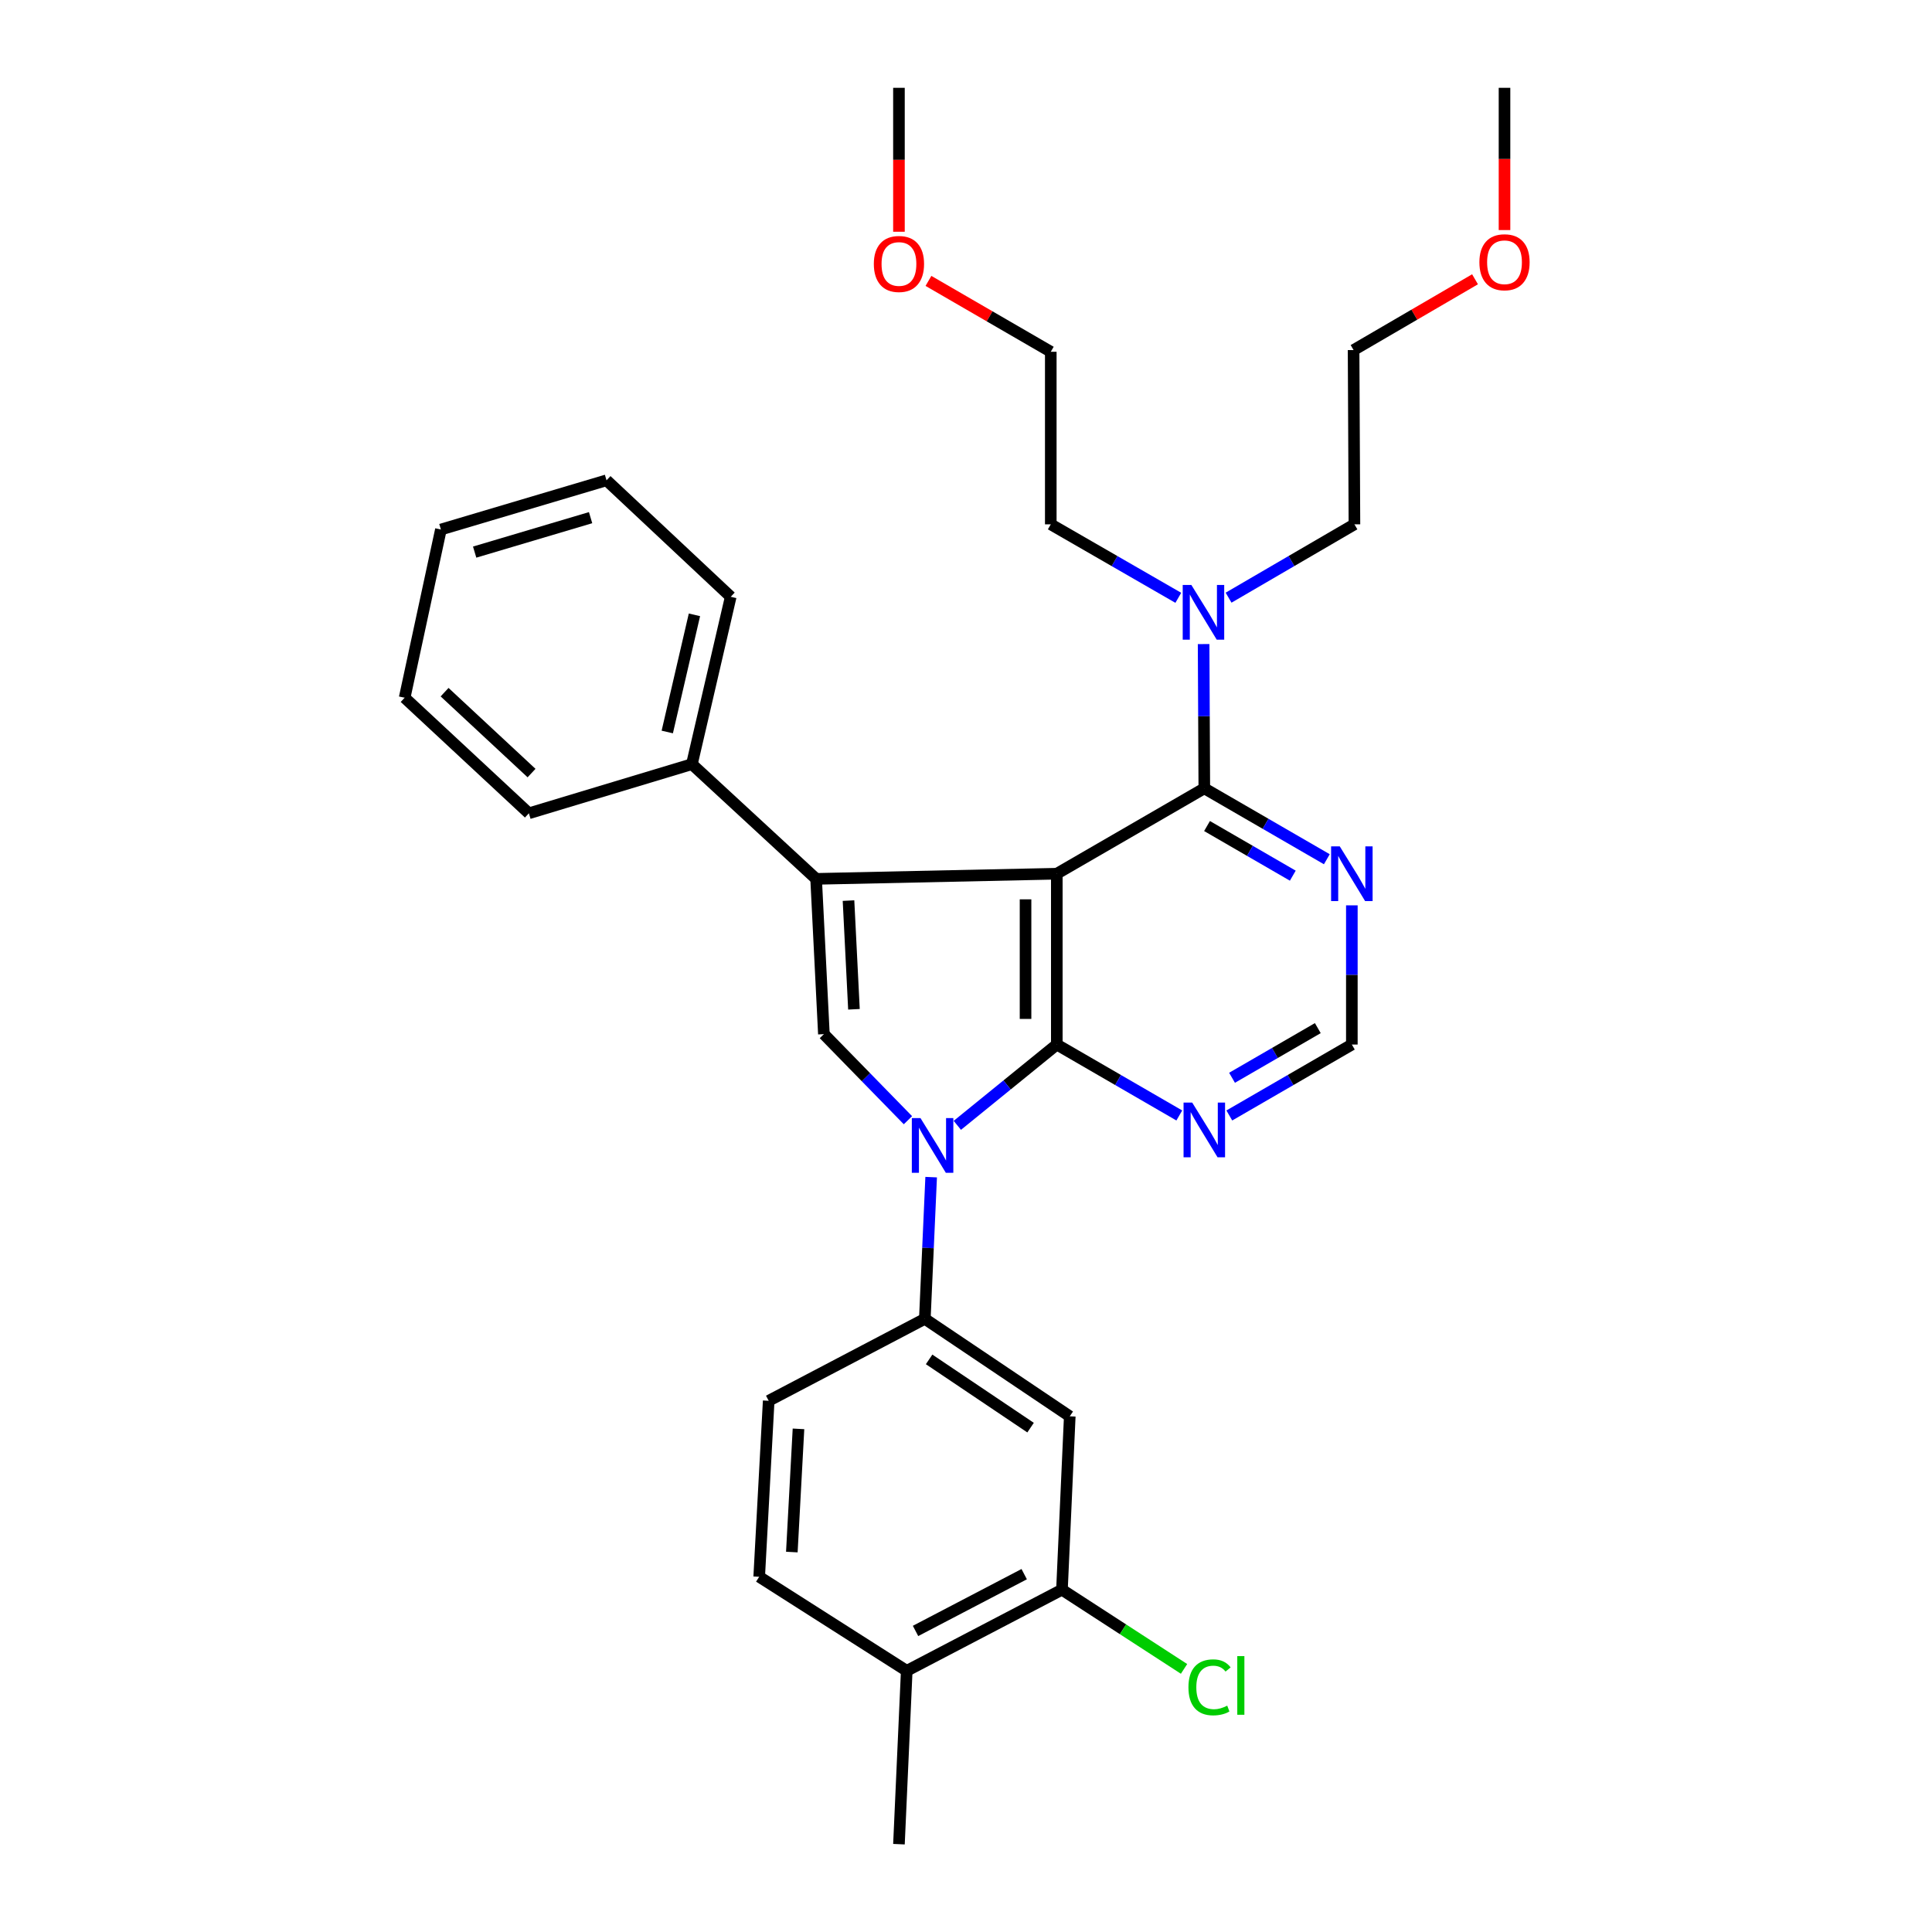 <?xml version='1.0' encoding='iso-8859-1'?>
<svg version='1.1' baseProfile='full'
              xmlns='http://www.w3.org/2000/svg'
                      xmlns:rdkit='http://www.rdkit.org/xml'
                      xmlns:xlink='http://www.w3.org/1999/xlink'
                  xml:space='preserve'
width='1000px' height='1000px' viewBox='0 0 1000 1000'>
<!-- END OF HEADER -->
<rect style='opacity:1.0;fill:#FFFFFF;stroke:none' width='1000' height='1000' x='0' y='0'> </rect>
<path class='bond-0' d='M 547,452.233 L 547,540.655' style='fill:none;fill-rule:evenodd;stroke:#000000;stroke-width:6px;stroke-linecap:butt;stroke-linejoin:miter;stroke-opacity:1' />
<path class='bond-0' d='M 530.817,465.496 L 530.817,527.392' style='fill:none;fill-rule:evenodd;stroke:#000000;stroke-width:6px;stroke-linecap:butt;stroke-linejoin:miter;stroke-opacity:1' />
<path class='bond-2' d='M 547,452.233 L 422.418,454.903' style='fill:none;fill-rule:evenodd;stroke:#000000;stroke-width:6px;stroke-linecap:butt;stroke-linejoin:miter;stroke-opacity:1' />
<path class='bond-4' d='M 547,452.233 L 623.348,408.044' style='fill:none;fill-rule:evenodd;stroke:#000000;stroke-width:6px;stroke-linecap:butt;stroke-linejoin:miter;stroke-opacity:1' />
<path class='bond-1' d='M 547,540.655 L 521.256,561.566' style='fill:none;fill-rule:evenodd;stroke:#000000;stroke-width:6px;stroke-linecap:butt;stroke-linejoin:miter;stroke-opacity:1' />
<path class='bond-1' d='M 521.256,561.566 L 495.511,582.476' style='fill:none;fill-rule:evenodd;stroke:#0000FF;stroke-width:6px;stroke-linecap:butt;stroke-linejoin:miter;stroke-opacity:1' />
<path class='bond-6' d='M 547,540.655 L 578.702,559.011' style='fill:none;fill-rule:evenodd;stroke:#000000;stroke-width:6px;stroke-linecap:butt;stroke-linejoin:miter;stroke-opacity:1' />
<path class='bond-6' d='M 578.702,559.011 L 610.403,577.366' style='fill:none;fill-rule:evenodd;stroke:#0000FF;stroke-width:6px;stroke-linecap:butt;stroke-linejoin:miter;stroke-opacity:1' />
<path class='bond-5' d='M 481.967,609.287 L 480.328,645.956' style='fill:none;fill-rule:evenodd;stroke:#0000FF;stroke-width:6px;stroke-linecap:butt;stroke-linejoin:miter;stroke-opacity:1' />
<path class='bond-5' d='M 480.328,645.956 L 478.69,682.626' style='fill:none;fill-rule:evenodd;stroke:#000000;stroke-width:6px;stroke-linecap:butt;stroke-linejoin:miter;stroke-opacity:1' />
<path class='bond-31' d='M 469.947,579.821 L 448.196,557.545' style='fill:none;fill-rule:evenodd;stroke:#0000FF;stroke-width:6px;stroke-linecap:butt;stroke-linejoin:miter;stroke-opacity:1' />
<path class='bond-31' d='M 448.196,557.545 L 426.446,535.27' style='fill:none;fill-rule:evenodd;stroke:#000000;stroke-width:6px;stroke-linecap:butt;stroke-linejoin:miter;stroke-opacity:1' />
<path class='bond-3' d='M 422.418,454.903 L 426.446,535.27' style='fill:none;fill-rule:evenodd;stroke:#000000;stroke-width:6px;stroke-linecap:butt;stroke-linejoin:miter;stroke-opacity:1' />
<path class='bond-3' d='M 439.185,466.148 L 442.004,522.405' style='fill:none;fill-rule:evenodd;stroke:#000000;stroke-width:6px;stroke-linecap:butt;stroke-linejoin:miter;stroke-opacity:1' />
<path class='bond-12' d='M 422.418,454.903 L 358.126,395.53' style='fill:none;fill-rule:evenodd;stroke:#000000;stroke-width:6px;stroke-linecap:butt;stroke-linejoin:miter;stroke-opacity:1' />
<path class='bond-7' d='M 623.348,408.044 L 655.058,426.393' style='fill:none;fill-rule:evenodd;stroke:#000000;stroke-width:6px;stroke-linecap:butt;stroke-linejoin:miter;stroke-opacity:1' />
<path class='bond-7' d='M 655.058,426.393 L 686.769,444.742' style='fill:none;fill-rule:evenodd;stroke:#0000FF;stroke-width:6px;stroke-linecap:butt;stroke-linejoin:miter;stroke-opacity:1' />
<path class='bond-7' d='M 624.756,427.556 L 646.953,440.4' style='fill:none;fill-rule:evenodd;stroke:#000000;stroke-width:6px;stroke-linecap:butt;stroke-linejoin:miter;stroke-opacity:1' />
<path class='bond-7' d='M 646.953,440.4 L 669.15,453.245' style='fill:none;fill-rule:evenodd;stroke:#0000FF;stroke-width:6px;stroke-linecap:butt;stroke-linejoin:miter;stroke-opacity:1' />
<path class='bond-11' d='M 623.348,408.044 L 623.168,370.708' style='fill:none;fill-rule:evenodd;stroke:#000000;stroke-width:6px;stroke-linecap:butt;stroke-linejoin:miter;stroke-opacity:1' />
<path class='bond-11' d='M 623.168,370.708 L 622.987,333.372' style='fill:none;fill-rule:evenodd;stroke:#0000FF;stroke-width:6px;stroke-linecap:butt;stroke-linejoin:miter;stroke-opacity:1' />
<path class='bond-8' d='M 478.69,682.626 L 553.707,733.081' style='fill:none;fill-rule:evenodd;stroke:#000000;stroke-width:6px;stroke-linecap:butt;stroke-linejoin:miter;stroke-opacity:1' />
<path class='bond-8' d='M 480.911,703.622 L 533.423,738.941' style='fill:none;fill-rule:evenodd;stroke:#000000;stroke-width:6px;stroke-linecap:butt;stroke-linejoin:miter;stroke-opacity:1' />
<path class='bond-13' d='M 478.69,682.626 L 397.874,725.043' style='fill:none;fill-rule:evenodd;stroke:#000000;stroke-width:6px;stroke-linecap:butt;stroke-linejoin:miter;stroke-opacity:1' />
<path class='bond-32' d='M 636.294,577.368 L 668.004,559.012' style='fill:none;fill-rule:evenodd;stroke:#0000FF;stroke-width:6px;stroke-linecap:butt;stroke-linejoin:miter;stroke-opacity:1' />
<path class='bond-32' d='M 668.004,559.012 L 699.714,540.655' style='fill:none;fill-rule:evenodd;stroke:#000000;stroke-width:6px;stroke-linecap:butt;stroke-linejoin:miter;stroke-opacity:1' />
<path class='bond-32' d='M 637.7,557.855 L 659.897,545.006' style='fill:none;fill-rule:evenodd;stroke:#0000FF;stroke-width:6px;stroke-linecap:butt;stroke-linejoin:miter;stroke-opacity:1' />
<path class='bond-32' d='M 659.897,545.006 L 682.094,532.157' style='fill:none;fill-rule:evenodd;stroke:#000000;stroke-width:6px;stroke-linecap:butt;stroke-linejoin:miter;stroke-opacity:1' />
<path class='bond-10' d='M 699.714,468.604 L 699.714,504.63' style='fill:none;fill-rule:evenodd;stroke:#0000FF;stroke-width:6px;stroke-linecap:butt;stroke-linejoin:miter;stroke-opacity:1' />
<path class='bond-10' d='M 699.714,504.63 L 699.714,540.655' style='fill:none;fill-rule:evenodd;stroke:#000000;stroke-width:6px;stroke-linecap:butt;stroke-linejoin:miter;stroke-opacity:1' />
<path class='bond-9' d='M 553.707,733.081 L 549.671,822.825' style='fill:none;fill-rule:evenodd;stroke:#000000;stroke-width:6px;stroke-linecap:butt;stroke-linejoin:miter;stroke-opacity:1' />
<path class='bond-16' d='M 549.671,822.825 L 581.264,843.322' style='fill:none;fill-rule:evenodd;stroke:#000000;stroke-width:6px;stroke-linecap:butt;stroke-linejoin:miter;stroke-opacity:1' />
<path class='bond-16' d='M 581.264,843.322 L 612.858,863.819' style='fill:none;fill-rule:evenodd;stroke:#00CC00;stroke-width:6px;stroke-linecap:butt;stroke-linejoin:miter;stroke-opacity:1' />
<path class='bond-34' d='M 549.671,822.825 L 469.322,864.811' style='fill:none;fill-rule:evenodd;stroke:#000000;stroke-width:6px;stroke-linecap:butt;stroke-linejoin:miter;stroke-opacity:1' />
<path class='bond-34' d='M 530.124,814.78 L 473.879,844.17' style='fill:none;fill-rule:evenodd;stroke:#000000;stroke-width:6px;stroke-linecap:butt;stroke-linejoin:miter;stroke-opacity:1' />
<path class='bond-19' d='M 635.909,309.358 L 668.481,290.377' style='fill:none;fill-rule:evenodd;stroke:#0000FF;stroke-width:6px;stroke-linecap:butt;stroke-linejoin:miter;stroke-opacity:1' />
<path class='bond-19' d='M 668.481,290.377 L 701.054,271.397' style='fill:none;fill-rule:evenodd;stroke:#000000;stroke-width:6px;stroke-linecap:butt;stroke-linejoin:miter;stroke-opacity:1' />
<path class='bond-20' d='M 609.888,309.431 L 576.884,290.414' style='fill:none;fill-rule:evenodd;stroke:#0000FF;stroke-width:6px;stroke-linecap:butt;stroke-linejoin:miter;stroke-opacity:1' />
<path class='bond-20' d='M 576.884,290.414 L 543.881,271.397' style='fill:none;fill-rule:evenodd;stroke:#000000;stroke-width:6px;stroke-linecap:butt;stroke-linejoin:miter;stroke-opacity:1' />
<path class='bond-21' d='M 358.126,395.53 L 378.22,308.896' style='fill:none;fill-rule:evenodd;stroke:#000000;stroke-width:6px;stroke-linecap:butt;stroke-linejoin:miter;stroke-opacity:1' />
<path class='bond-21' d='M 345.376,378.878 L 359.442,318.235' style='fill:none;fill-rule:evenodd;stroke:#000000;stroke-width:6px;stroke-linecap:butt;stroke-linejoin:miter;stroke-opacity:1' />
<path class='bond-22' d='M 358.126,395.53 L 273.75,420.964' style='fill:none;fill-rule:evenodd;stroke:#000000;stroke-width:6px;stroke-linecap:butt;stroke-linejoin:miter;stroke-opacity:1' />
<path class='bond-15' d='M 397.874,725.043 L 392.956,816.136' style='fill:none;fill-rule:evenodd;stroke:#000000;stroke-width:6px;stroke-linecap:butt;stroke-linejoin:miter;stroke-opacity:1' />
<path class='bond-15' d='M 413.296,739.579 L 409.853,803.344' style='fill:none;fill-rule:evenodd;stroke:#000000;stroke-width:6px;stroke-linecap:butt;stroke-linejoin:miter;stroke-opacity:1' />
<path class='bond-14' d='M 469.322,864.811 L 392.956,816.136' style='fill:none;fill-rule:evenodd;stroke:#000000;stroke-width:6px;stroke-linecap:butt;stroke-linejoin:miter;stroke-opacity:1' />
<path class='bond-23' d='M 469.322,864.811 L 465.294,954.545' style='fill:none;fill-rule:evenodd;stroke:#000000;stroke-width:6px;stroke-linecap:butt;stroke-linejoin:miter;stroke-opacity:1' />
<path class='bond-17' d='M 480.565,145.394 L 512.223,163.735' style='fill:none;fill-rule:evenodd;stroke:#FF0000;stroke-width:6px;stroke-linecap:butt;stroke-linejoin:miter;stroke-opacity:1' />
<path class='bond-17' d='M 512.223,163.735 L 543.881,182.075' style='fill:none;fill-rule:evenodd;stroke:#000000;stroke-width:6px;stroke-linecap:butt;stroke-linejoin:miter;stroke-opacity:1' />
<path class='bond-26' d='M 465.294,119.95 L 465.294,82.702' style='fill:none;fill-rule:evenodd;stroke:#FF0000;stroke-width:6px;stroke-linecap:butt;stroke-linejoin:miter;stroke-opacity:1' />
<path class='bond-26' d='M 465.294,82.702 L 465.294,45.455' style='fill:none;fill-rule:evenodd;stroke:#000000;stroke-width:6px;stroke-linecap:butt;stroke-linejoin:miter;stroke-opacity:1' />
<path class='bond-18' d='M 763.472,144.553 L 732.043,162.873' style='fill:none;fill-rule:evenodd;stroke:#FF0000;stroke-width:6px;stroke-linecap:butt;stroke-linejoin:miter;stroke-opacity:1' />
<path class='bond-18' d='M 732.043,162.873 L 700.613,181.194' style='fill:none;fill-rule:evenodd;stroke:#000000;stroke-width:6px;stroke-linecap:butt;stroke-linejoin:miter;stroke-opacity:1' />
<path class='bond-27' d='M 778.732,119.082 L 778.732,82.268' style='fill:none;fill-rule:evenodd;stroke:#FF0000;stroke-width:6px;stroke-linecap:butt;stroke-linejoin:miter;stroke-opacity:1' />
<path class='bond-27' d='M 778.732,82.268 L 778.732,45.455' style='fill:none;fill-rule:evenodd;stroke:#000000;stroke-width:6px;stroke-linecap:butt;stroke-linejoin:miter;stroke-opacity:1' />
<path class='bond-24' d='M 701.054,271.397 L 700.613,181.194' style='fill:none;fill-rule:evenodd;stroke:#000000;stroke-width:6px;stroke-linecap:butt;stroke-linejoin:miter;stroke-opacity:1' />
<path class='bond-25' d='M 543.881,271.397 L 543.881,182.075' style='fill:none;fill-rule:evenodd;stroke:#000000;stroke-width:6px;stroke-linecap:butt;stroke-linejoin:miter;stroke-opacity:1' />
<path class='bond-28' d='M 378.22,308.896 L 313.938,248.606' style='fill:none;fill-rule:evenodd;stroke:#000000;stroke-width:6px;stroke-linecap:butt;stroke-linejoin:miter;stroke-opacity:1' />
<path class='bond-29' d='M 273.75,420.964 L 209.449,361.141' style='fill:none;fill-rule:evenodd;stroke:#000000;stroke-width:6px;stroke-linecap:butt;stroke-linejoin:miter;stroke-opacity:1' />
<path class='bond-29' d='M 275.128,400.142 L 230.118,358.266' style='fill:none;fill-rule:evenodd;stroke:#000000;stroke-width:6px;stroke-linecap:butt;stroke-linejoin:miter;stroke-opacity:1' />
<path class='bond-33' d='M 313.938,248.606 L 228.213,274.076' style='fill:none;fill-rule:evenodd;stroke:#000000;stroke-width:6px;stroke-linecap:butt;stroke-linejoin:miter;stroke-opacity:1' />
<path class='bond-33' d='M 305.688,267.939 L 245.681,285.768' style='fill:none;fill-rule:evenodd;stroke:#000000;stroke-width:6px;stroke-linecap:butt;stroke-linejoin:miter;stroke-opacity:1' />
<path class='bond-30' d='M 209.449,361.141 L 228.213,274.076' style='fill:none;fill-rule:evenodd;stroke:#000000;stroke-width:6px;stroke-linecap:butt;stroke-linejoin:miter;stroke-opacity:1' />
<path  class='atom-2' d='M 476.44 578.722
L 485.72 593.722
Q 486.64 595.202, 488.12 597.882
Q 489.6 600.562, 489.68 600.722
L 489.68 578.722
L 493.44 578.722
L 493.44 607.042
L 489.56 607.042
L 479.6 590.642
Q 478.44 588.722, 477.2 586.522
Q 476 584.322, 475.64 583.642
L 475.64 607.042
L 471.96 607.042
L 471.96 578.722
L 476.44 578.722
' fill='#0000FF'/>
<path  class='atom-7' d='M 617.088 570.702
L 626.368 585.702
Q 627.288 587.182, 628.768 589.862
Q 630.248 592.542, 630.328 592.702
L 630.328 570.702
L 634.088 570.702
L 634.088 599.022
L 630.208 599.022
L 620.248 582.622
Q 619.088 580.702, 617.848 578.502
Q 616.648 576.302, 616.288 575.622
L 616.288 599.022
L 612.608 599.022
L 612.608 570.702
L 617.088 570.702
' fill='#0000FF'/>
<path  class='atom-8' d='M 693.454 438.073
L 702.734 453.073
Q 703.654 454.553, 705.134 457.233
Q 706.614 459.913, 706.694 460.073
L 706.694 438.073
L 710.454 438.073
L 710.454 466.393
L 706.574 466.393
L 696.614 449.993
Q 695.454 448.073, 694.214 445.873
Q 693.014 443.673, 692.654 442.993
L 692.654 466.393
L 688.974 466.393
L 688.974 438.073
L 693.454 438.073
' fill='#0000FF'/>
<path  class='atom-12' d='M 616.648 302.774
L 625.928 317.774
Q 626.848 319.254, 628.328 321.934
Q 629.808 324.614, 629.888 324.774
L 629.888 302.774
L 633.648 302.774
L 633.648 331.094
L 629.768 331.094
L 619.808 314.694
Q 618.648 312.774, 617.408 310.574
Q 616.208 308.374, 615.848 307.694
L 615.848 331.094
L 612.168 331.094
L 612.168 302.774
L 616.648 302.774
' fill='#0000FF'/>
<path  class='atom-17' d='M 615.135 873.361
Q 615.135 866.321, 618.415 862.641
Q 621.735 858.921, 628.015 858.921
Q 633.855 858.921, 636.975 863.041
L 634.335 865.201
Q 632.055 862.201, 628.015 862.201
Q 623.735 862.201, 621.455 865.081
Q 619.215 867.921, 619.215 873.361
Q 619.215 878.961, 621.535 881.841
Q 623.895 884.721, 628.455 884.721
Q 631.575 884.721, 635.215 882.841
L 636.335 885.841
Q 634.855 886.801, 632.615 887.361
Q 630.375 887.921, 627.895 887.921
Q 621.735 887.921, 618.415 884.161
Q 615.135 880.401, 615.135 873.361
' fill='#00CC00'/>
<path  class='atom-17' d='M 640.415 857.201
L 644.095 857.201
L 644.095 887.561
L 640.415 887.561
L 640.415 857.201
' fill='#00CC00'/>
<path  class='atom-18' d='M 452.294 136.627
Q 452.294 129.827, 455.654 126.027
Q 459.014 122.227, 465.294 122.227
Q 471.574 122.227, 474.934 126.027
Q 478.294 129.827, 478.294 136.627
Q 478.294 143.507, 474.894 147.427
Q 471.494 151.307, 465.294 151.307
Q 459.054 151.307, 455.654 147.427
Q 452.294 143.547, 452.294 136.627
M 465.294 148.107
Q 469.614 148.107, 471.934 145.227
Q 474.294 142.307, 474.294 136.627
Q 474.294 131.067, 471.934 128.267
Q 469.614 125.427, 465.294 125.427
Q 460.974 125.427, 458.614 128.227
Q 456.294 131.027, 456.294 136.627
Q 456.294 142.347, 458.614 145.227
Q 460.974 148.107, 465.294 148.107
' fill='#FF0000'/>
<path  class='atom-19' d='M 765.732 135.737
Q 765.732 128.937, 769.092 125.137
Q 772.452 121.337, 778.732 121.337
Q 785.012 121.337, 788.372 125.137
Q 791.732 128.937, 791.732 135.737
Q 791.732 142.617, 788.332 146.537
Q 784.932 150.417, 778.732 150.417
Q 772.492 150.417, 769.092 146.537
Q 765.732 142.657, 765.732 135.737
M 778.732 147.217
Q 783.052 147.217, 785.372 144.337
Q 787.732 141.417, 787.732 135.737
Q 787.732 130.177, 785.372 127.377
Q 783.052 124.537, 778.732 124.537
Q 774.412 124.537, 772.052 127.337
Q 769.732 130.137, 769.732 135.737
Q 769.732 141.457, 772.052 144.337
Q 774.412 147.217, 778.732 147.217
' fill='#FF0000'/>
</svg>
